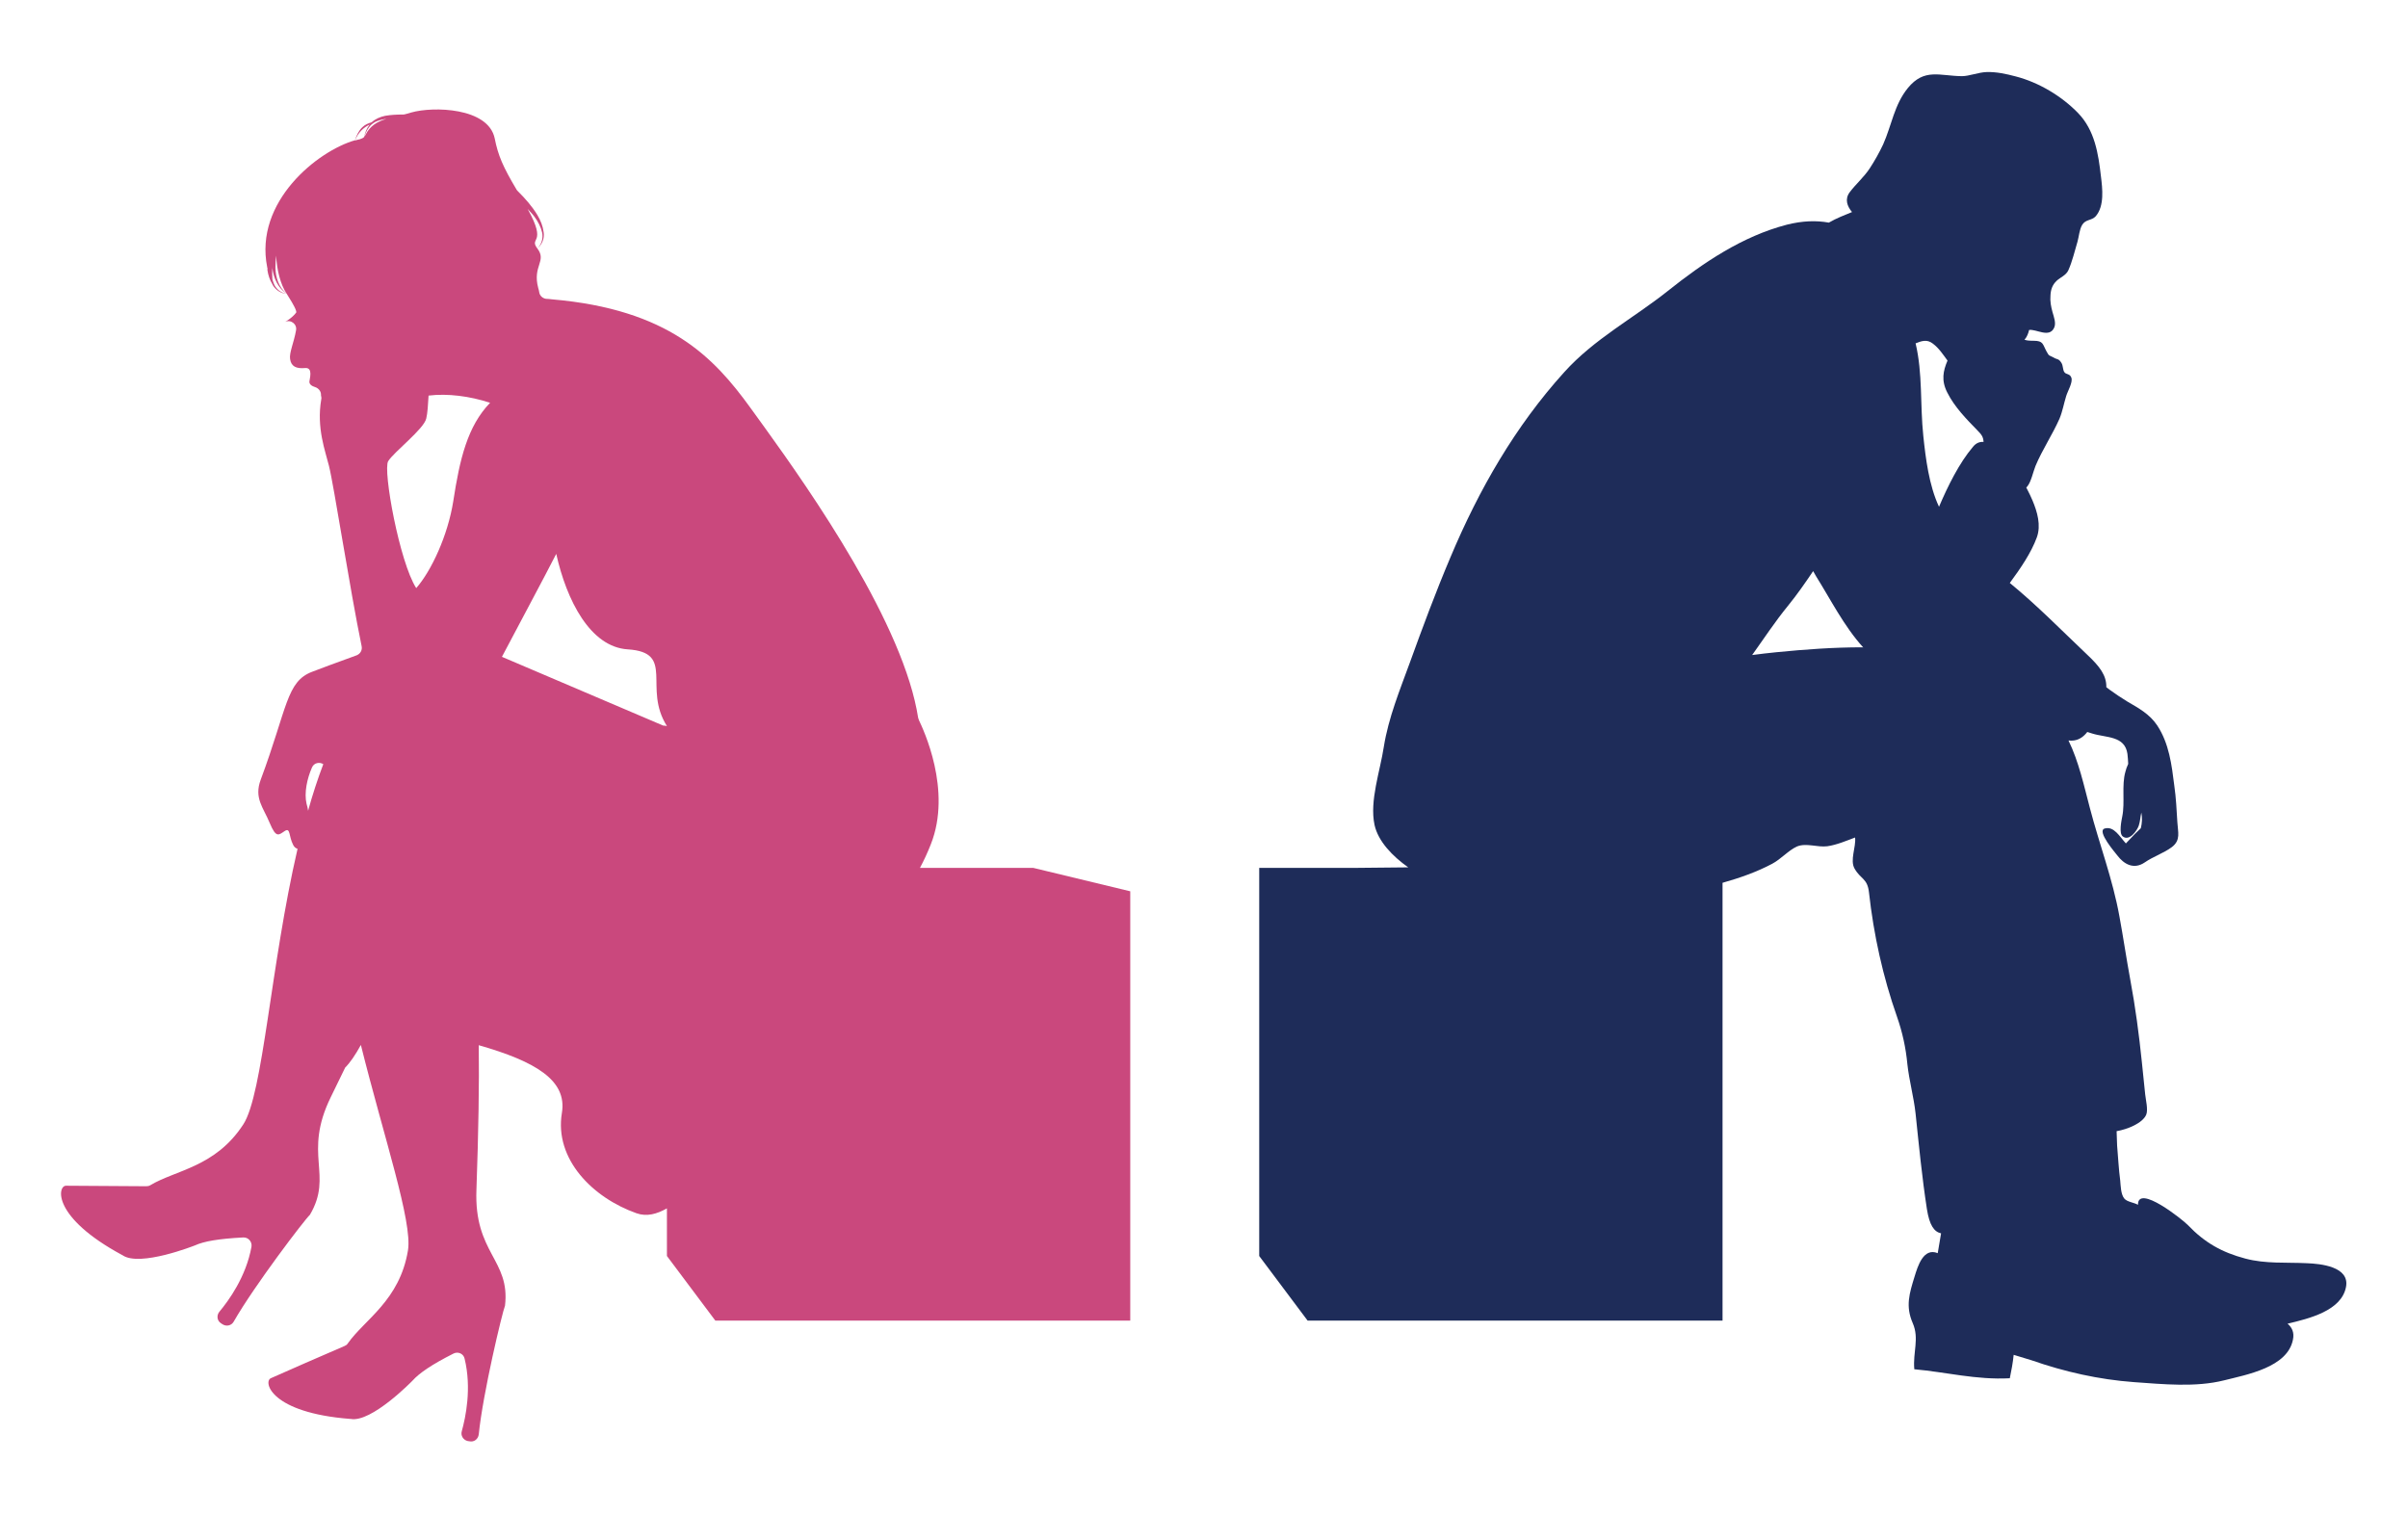 <?xml version="1.0" encoding="utf-8"?>
<!-- Generator: Adobe Illustrator 22.1.0, SVG Export Plug-In . SVG Version: 6.00 Build 0)  -->
<svg version="1.1" id="レイヤー_1" xmlns="http://www.w3.org/2000/svg" xmlns:xlink="http://www.w3.org/1999/xlink" x="0px"
	 y="0px" viewBox="0 0 935.5 588.3" style="enable-background:new 0 0 935.5 588.3;" xml:space="preserve">
<style type="text/css">
	.st0{fill:#1E2C59;}
	.st1{fill:#CA487D;}
</style>
<g>
	<path class="st0" d="M896.2,490.8c-8.1-0.4-16,0.3-23.9-1.8c-9.1-2.4-15.8-6.2-22.3-13c-1.9-2-19.5-16.1-19.4-7.9
		c-1.6-0.9-4.2-1.1-5.3-2.4c-1.4-1.7-1.4-5-1.6-7c-0.6-4.5-0.8-9-1.2-13.5c-0.1-1.7-0.1-3.7-0.2-5.7c4.2-0.7,10.1-3.1,11.5-6.4
		c0.8-1.9-0.2-5.9-0.4-7.9c-0.4-4.2-0.9-8.4-1.3-12.6c-1.1-10.7-2.5-21.3-4.5-32c-1.5-8.1-2.7-16.4-4.2-24.5
		c-2.6-14.5-7.8-28-11.5-42.2c-2.3-8.7-4.3-18-8.3-26.2c0.7,0.1,1.5,0.1,2.1,0c2.2-0.3,3.9-1.6,5.2-3.3c0.6,0.2,1.3,0.4,1.9,0.6
		c5.4,1.7,12.7,0.8,13.7,7.9c0.2,1.3,0.2,2.6,0.3,3.9c-0.5,1.1-0.9,2.2-1.1,3.1c-1.5,5.3-0.1,11.8-1.2,17.3
		c-0.3,1.6-1.4,6.6,0.2,7.8c2.6,2,5.6-2.4,6.2-4.2c0.6-1.8,0.6-3.4,1-5.1c0.4,2.1,0.3,4.1-0.2,6.1c-1.7,1.6-3.2,3.1-3.8,3.8
		c-0.5,0.6-1.3,1.3-2,2.1c-2.4-2.6-4.6-6.8-8.2-5.8c-3.4,0.9,4.4,9.8,4.9,10.5c2.5,3.3,6.3,5.6,10.6,2.7c3.3-2.3,7.4-3.6,10.6-6
		c3.5-2.7,2.3-5.8,2.1-9.6c-0.3-4.8-0.5-9.5-1.2-14.3c-1-8-2-16.3-6.6-23.3c-2.9-4.4-7.3-6.8-11.6-9.3c-2.3-1.4-4.7-3-6.9-4.6
		c-0.4-0.3-0.9-0.7-1.3-1c0.1-4.5-2.5-8-7.4-12.6c-9.8-9.3-19.6-19.3-30.1-27.9c4.2-5.7,8.3-11.7,10.5-17.7
		c1.7-4.7,0.2-9.9-1.7-14.4c-0.5-1.2-1.3-2.9-2.4-5c0.1-0.1,0.3-0.2,0.4-0.4c1.5-1.8,2.3-5.8,3.2-8c2.7-6.4,6.5-12,9.3-18.3
		c1.2-2.9,1.7-5.9,2.6-8.8c0.6-2,2.7-5.4,2-7.2c-0.6-1.6-2-1.1-2.7-2.1s-0.4-2.5-1.2-3.7c-1.1-1.7-1.6-1.1-3-2
		c-1.8-1-1.6-0.3-2.7-2.3c-1.6-2.9-1.2-4.2-5.1-4.2c-1.7,0-2.6-0.1-3.5-0.4c1-1.1,1.5-2.5,1.8-3.8c2.8-0.4,7.8,3.2,9.7-0.8
		c0.9-1.8-0.1-4.3-0.6-6.1c-0.6-2.2-1-4.2-0.8-6.5c0.1-2.2,0.7-4.1,2.4-5.7c1.5-1.4,3.6-2.1,4.5-4c1.6-3.5,2.5-7.6,3.6-11.2
		c0.6-2.1,0.7-4.6,1.8-6.5c1.4-2.3,3.7-1.6,5.3-3.4c3.4-4,2.6-10.7,2-15.5c-1-8.8-2.4-17.9-8.9-24.6c-6.4-6.6-15.3-11.9-24.2-14.2
		c-3.8-1-7.4-1.8-11.3-1.7c-3.2,0.1-6.8,1.6-9.6,1.6c-8.7-0.1-14.6-3.2-21,4.6c-5.3,6.5-6.3,14.5-9.6,21.9c-1.5,3.2-3.3,6.4-5.2,9.3
		c-2.3,3.5-5.4,6.1-7.8,9.3c-2,2.7-1,5.4,0.9,7.7c-2.7,1.1-6.1,2.4-9,4.1c-5-0.9-10.3-0.7-16.3,0.8C676.9,91.8,661.8,102,648,113
		c-13.3,10.6-28.7,18.7-40.3,31.6c-19,21-33.1,45.5-44.2,71.9c-5.8,13.7-10.8,27.2-15.8,41c-3.9,10.7-8.3,21.4-10.1,32.7
		c-1.4,9.3-5.6,21-3.6,30.3c1.4,6.4,7,12.2,13.1,16.5l-20.2,0.2l0,0h-37.7V488l18.8,25.1h161.2V488V346.3V343
		c6.7-1.9,13.3-4.2,19.3-7.4c3.4-1.8,6.3-5.2,9.6-6.7c3.6-1.5,8,0.4,11.8-0.1c3.6-0.5,7.6-2.2,10.8-3.4c0.4,3.8-2.1,8.8-0.2,12.1
		c2.4,4.2,5,3.7,5.6,9.3c1.8,16.3,5.4,32.7,10.9,48.3c2.1,6,3.4,12,4,18.3c0.7,6.5,2.5,12.8,3.2,19.3c1.3,12.4,2.5,24.8,4.4,37.1
		c1,6.3,2.8,8.8,5.5,9.4c-0.4,2.6-0.9,5.1-1.3,7.7c-5.6-2.3-7.8,5.2-9,9.1c-2,6.5-3.6,11.5-0.7,18.1c2.6,6,0,11.2,0.6,17.9
		c12.3,1.1,24.1,4.2,37.1,3.5c0.6-2.9,1.2-6,1.5-9.1c2.2,0.7,4.7,1.4,6.9,2.1c12.9,4.5,26.2,7.5,39.8,8.5c11.3,0.8,24,2.1,35.1-0.7
		c8.7-2.2,24.6-5,26.7-15.8c0.6-2.8-0.4-4.8-2.1-6.2c8.4-2,20.9-5,22.7-14.2C913,492.1,901.5,491,896.2,490.8z M723.5,251.5
		c-11.2,0-22.1,0.8-33.3,1.9c-3.2,0.3-6.3,0.7-9.5,1.1c4.6-6.4,8.9-13,13.9-19.1c3.5-4.3,6.7-8.9,9.8-13.5c0.4,0.7,0.8,1.4,1.2,2.1
		c5.3,8.4,10.8,19.4,18.3,27.6C723.8,251.5,723.6,251.5,723.5,251.5z M766.5,173.6c-5.3,6.2-9.8,15.3-13.2,23.3
		c-3.9-8.3-5.2-18.9-6.1-27.5c-1.3-12.4-0.2-24.2-3-36c2.3-0.9,4.4-1.7,6.7,0.1c2.4,1.8,4,4.3,5.7,6.6c-1.7,4-2.5,7.7-0.1,12.4
		c2.8,5.6,7.4,10.3,11.7,14.7c1.7,1.7,2.3,2.6,2.4,4.5C769.1,171.6,767.7,172.1,766.5,173.6z"/>
	<path class="st1" d="M357.4,337.2c1.5-2.8,2.9-5.8,4.2-9.1c8.4-21.1-3-44.9-4.6-48.3c-0.1-0.3-0.2-0.6-0.3-0.9
		c-0.7-4.4-1.8-9-3.3-13.8c-12.4-39.8-49.8-89.9-61.9-106.7c-14.2-19.6-31.7-38.2-77.1-42.1c-0.8-0.1-1.6-0.2-2.3-0.2
		c-1.3-0.2-2.4-1.2-2.6-2.5c-0.1-0.6-0.2-1.1-0.4-1.7c-2.3-8.6,3.4-10.4-0.3-15.3c-3.5-4.6,4-1.4-3.8-15.4c0.9,1,1.9,2,2.7,3.1
		c1.3,1.8,2.4,3.8,2.9,6s-0.2,4.6-1.8,6.2c1.8-1.5,2.8-3.9,2.4-6.3c-0.3-2.4-1.2-4.6-2.4-6.6c-2.1-3.5-4.8-6.5-7.6-9.3
		c-0.2-0.2-0.4-0.4-0.5-0.6c-5.3-8.9-7.2-13.3-8.5-19.9c-2.5-12.1-24-12.5-32.4-10.1c-0.9,0.3-1.7,0.5-2.5,0.7
		c-0.3,0.1-0.5,0.1-0.8,0.1c-2.3,0-4.6,0.1-6.9,0.5c-1.9,0.4-3.8,1.2-5.2,2.5c-1.3,0.4-2.6,0.9-3.6,1.9c-1.4,1.3-2.3,3.2-2.9,5.1
		c-14.4,4.1-39.2,23.8-34.1,49.3c0,0.1,0,0.2,0.1,0.3c0,0.3,0,0.6,0,0.9c0.3,1.9,0.9,3.8,1.9,5.4c0.1,0.2,0.1,0.3,0.2,0.5
		c0-0.1,0-0.1,0-0.2c0.1,0.1,0.1,0.2,0.1,0.3c1.2,1.8,3.2,3.1,5.3,3.1c-2.1-0.2-3.9-1.6-4.8-3.4c-0.3-0.6-0.5-1.2-0.7-1.9
		c-0.1-0.2-0.1-0.4-0.1-0.7c-0.1-1.5-0.1-3.1,0-4.6c0,0.2,0,0.5,0,0.7c0.5,3.8,2.2,7.8,5.5,9.8c-3.1-2.4-4.2-6.3-4.3-9.9
		c0-1.6,0.1-3.2,0.3-4.8c0.2,5.5,1.7,11.3,4,14.7c1,1.6,3.3,5.2,3.7,6.7c0.1,0.2,0.1,0.5,0.1,0.7c-1.6,2.2-4.4,3.7-4.4,3.7
		c2.2-1.1,4.8,0.8,4.3,3.3c-0.8,4.6-2.7,8.7-2.3,11.1c0.4,2.9,2.4,3.8,5.8,3.5c3.3-0.3,1.7,4.4,1.7,5.2c-0.1,1.1,0.9,1.8,2.2,2.2
		c1.3,0.4,2.3,1.6,2.3,2.9c0,0.3,0,0.6,0.1,0.8c0.1,0.4,0.1,0.7,0,1.1c-1.9,11.1,1.6,20.1,3,25.8c1.9,7.5,8.2,48.4,12.7,70.1
		c0.3,1.5-0.5,2.9-1.9,3.5c-7.8,2.8-14.7,5.4-17.3,6.4c-10.1,3.8-9.6,14-20,41.9c-2.7,7.2,1,10.8,3.5,16.9c2.5,6,3.5,4.6,5.8,3.1
		s1.5,1.9,3.3,5.4c0.4,0.8,1,1.3,1.7,1.5c-10.5,45.3-13.4,95.4-21.1,107.1c-10.8,16.6-26.3,17.7-36.1,23.6c-0.5,0.3-1,0.4-1.6,0.4
		c-4.9,0-29.3-0.2-31.2-0.2c-3.3,0.1-5.4,12.2,21.8,26.9c0.1,0,0.1,0.1,0.2,0.1c6.7,4.7,28.1-3.8,28.1-3.8c3.5-1.6,9.2-2.6,18.8-3.1
		c2-0.1,3.5,1.7,3.2,3.6c-2.1,11.7-8.9,21-12.5,25.3c-1.1,1.4-0.9,3.4,0.6,4.4l0.6,0.4c1.5,1,3.5,0.6,4.4-1
		c8-14,27.7-39.8,29.6-41.5c9.2-15.6-2.8-23.4,8.1-45.7c1.9-3.9,3.8-7.8,5.6-11.5c1.9-1.9,3.9-4.8,6.1-8.8
		c9,36.1,20.1,68.7,18.3,79.8c-3.2,19.5-16.9,26.9-23.4,36.2c-0.3,0.5-0.8,0.8-1.3,1c-4.5,1.9-26.9,11.7-28.6,12.5
		c-3,1.4,0,13.4,30.8,15.8c0.1,0,0.1,0,0.2,0c8.1,1.6,24.1-14.9,24.1-14.9c2.6-2.9,7.4-6.2,15.9-10.5c1.8-0.9,3.9,0.1,4.3,2
		c2.8,11.5,0.4,22.8-1.1,28.2c-0.5,1.7,0.6,3.4,2.3,3.8l0.7,0.1c1.8,0.4,3.4-0.9,3.6-2.7c1.6-16,9.2-47.6,10.2-50
		c2.1-17.9-12.1-20.3-11.1-45.1c0.8-22.4,1.1-41.4,0.9-56.1c22,6.3,34.4,13.6,32.3,26.3c-3,18,12,33,29,39c4,1.4,7.9,0.3,11.8-1.9
		V488l18.8,25.1h161.2V346.3l-37.7-9.1L357.4,337.2L357.4,337.2z M216.1,215.2c4,18,13.2,36.2,27.8,37.1
		c18.7,1.2,5.7,14.9,15.2,29.8c-0.5-0.1-1-0.2-1.5-0.2L195,255.2C202,241.9,211.3,224.6,216.1,215.2z M150.8,179.2
		c2.2-3.6,13.9-12.5,14.8-16.6c0.5-2,0.7-5.5,0.9-8.9c7.4-0.9,16,0.2,23.9,2.8c-8.8,9.1-11.8,21.9-14.3,38.2
		c-2.1,13.3-8.5,27.1-14.4,33.8C155.2,218.4,148.7,182.7,150.8,179.2z M149.8,46.2c0.1,0,0.1,0,0.2,0c-3.4,1.1-6.2,2.6-8,6.2
		c-0.1,0.2-0.2,0.4-0.4,0.5c0.6-1.7,1.4-3.3,2.7-4.5c0.5-0.4,1-0.8,1.6-1.1c0.2-0.1,0.4-0.1,0.6-0.2c-0.1,0-0.1,0-0.2,0
		C147.4,46.7,148.6,46.4,149.8,46.2z M139.8,54.1c-0.6,0.1-1.2,0.3-1.9,0.5c1.3-3.2,3.3-5,5.7-6.2c-1.1,1.4-1.8,3.1-2.1,4.8
		C141.1,53.6,140.5,53.9,139.8,54.1z M119.1,312.3c-1-4.2,0.2-9.8,2.1-14.1c0.8-1.9,3-2.2,4.4-1.3c-2.2,5.8-4.2,11.9-5.9,18.1
		C119.6,314.2,119.4,313.3,119.1,312.3z"/>
</g>
</svg>
